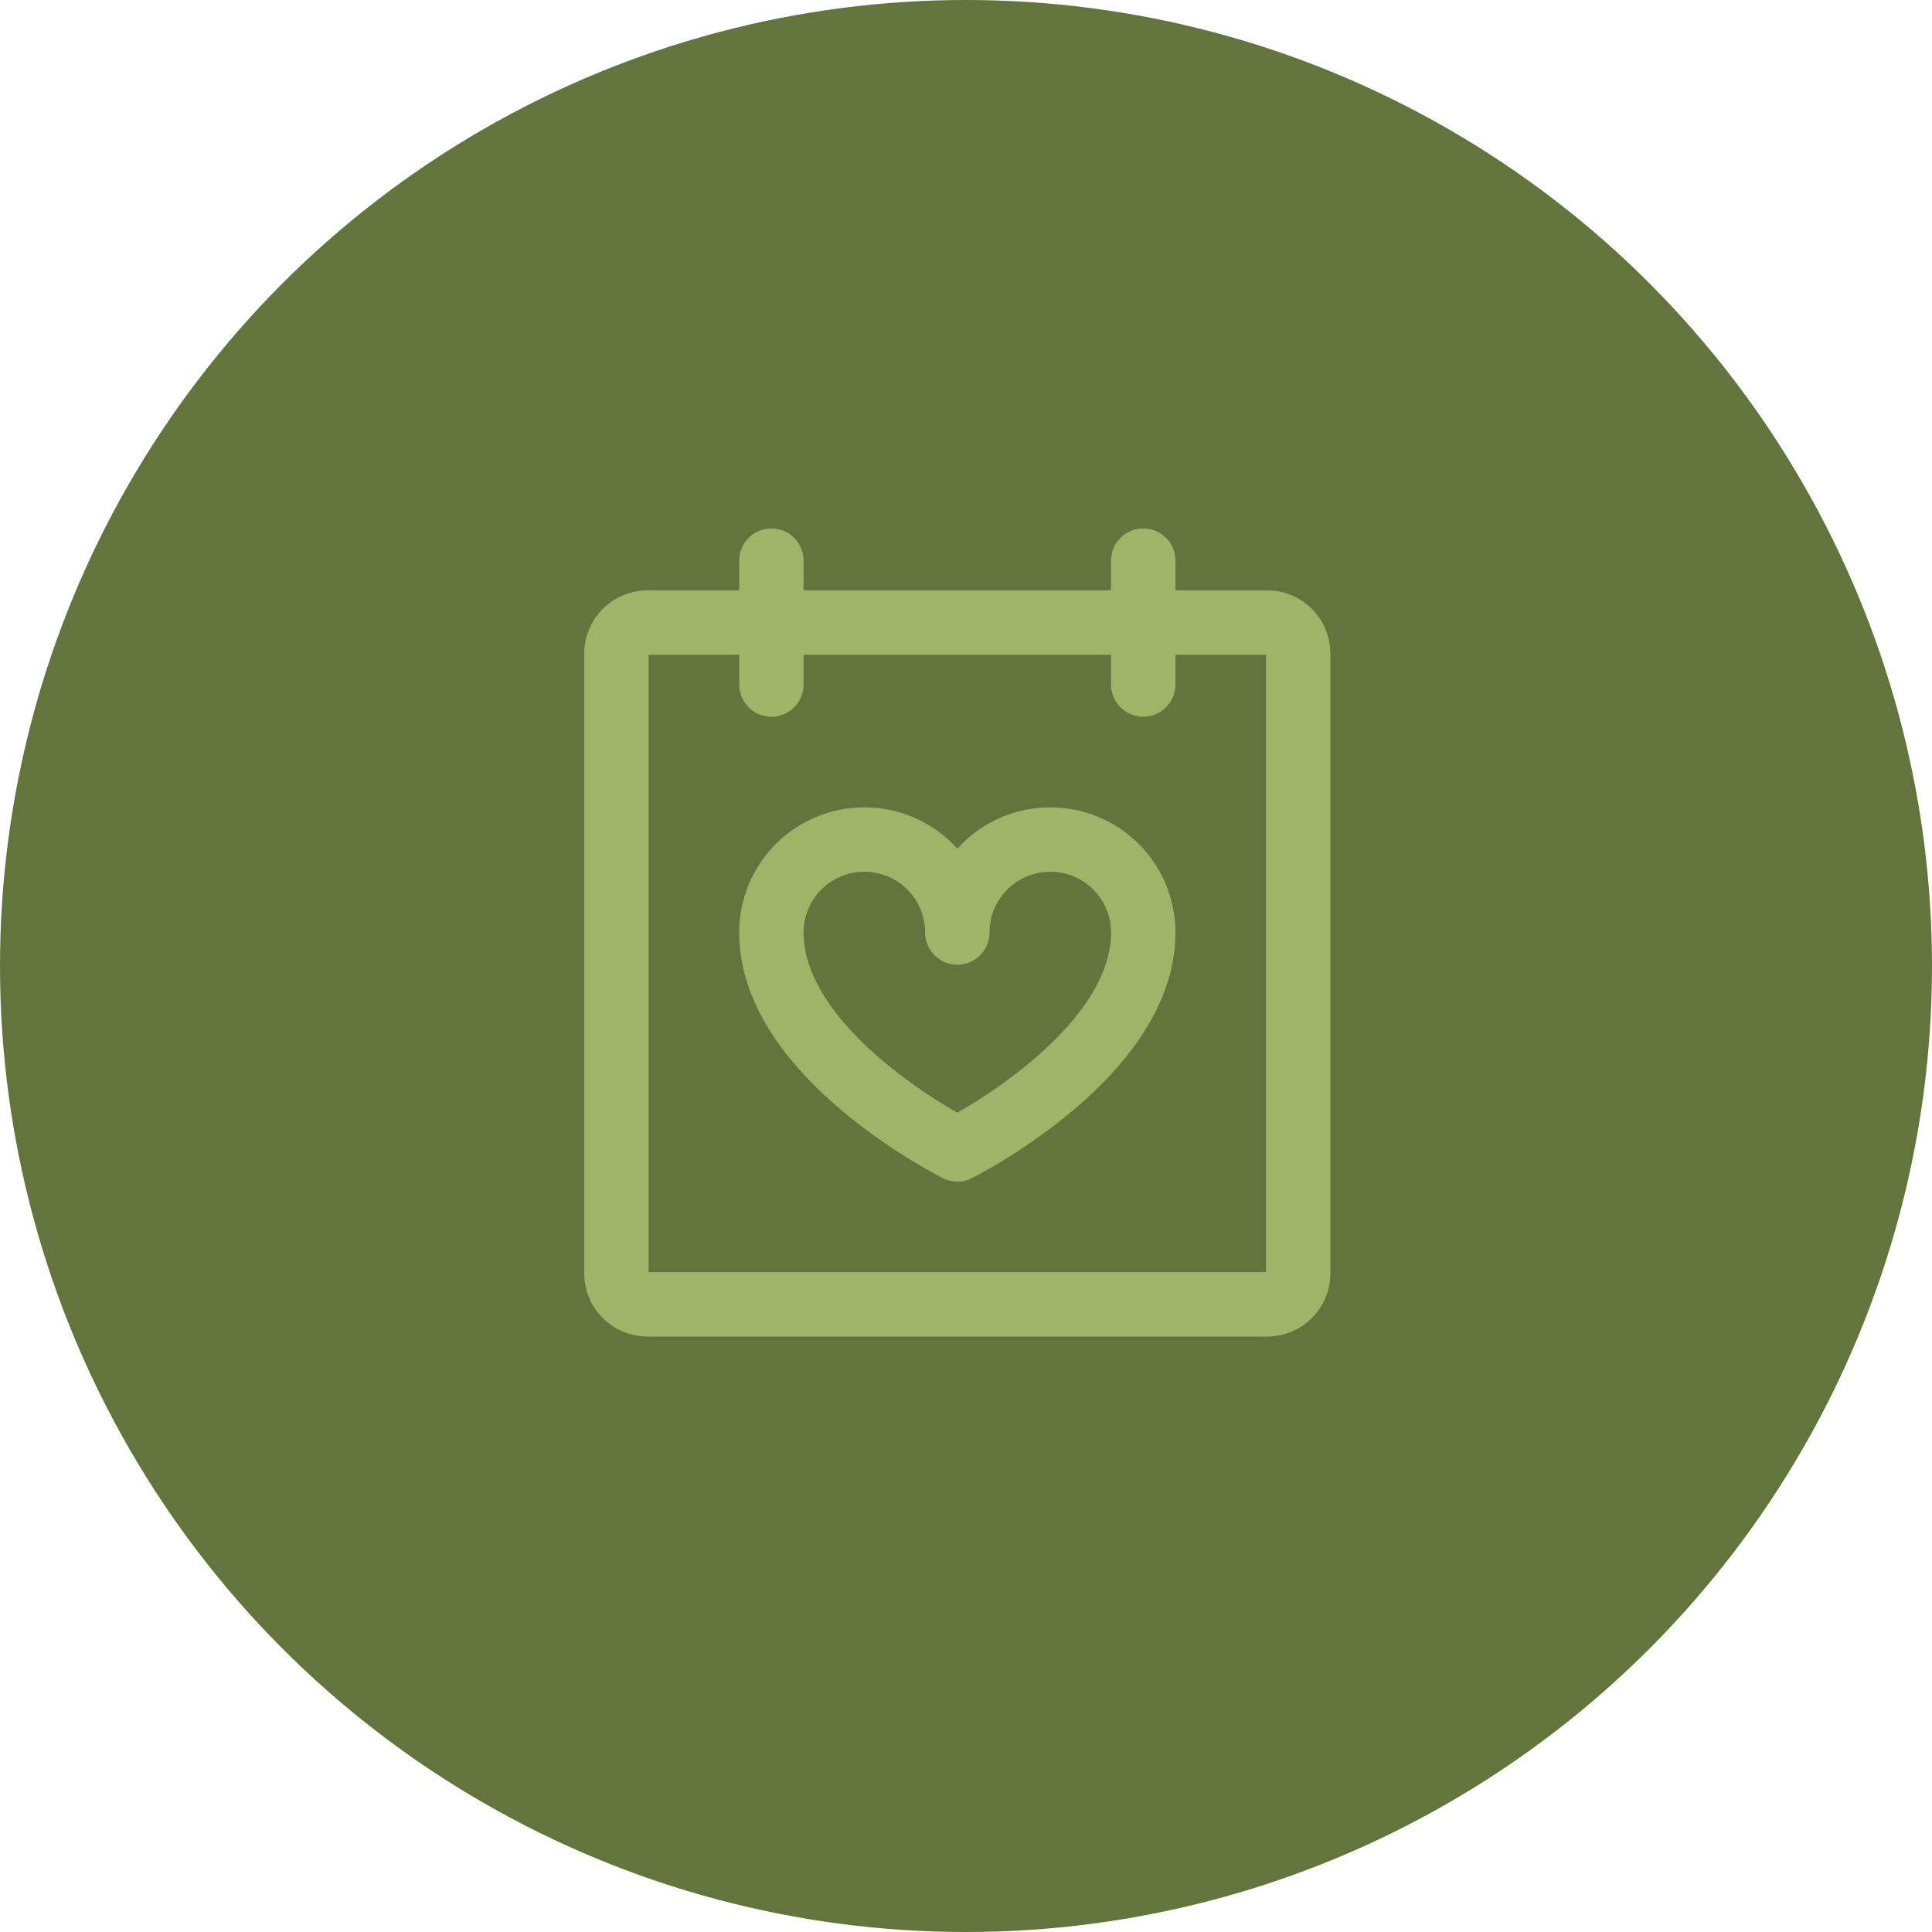 <svg width="60" height="60" viewBox="0 0 60 60" fill="none" xmlns="http://www.w3.org/2000/svg">
<circle cx="30" cy="30" r="30" fill="#62753D"/>
<g clip-path="url(#clip0_593_68)">
<g clip-path="url(#clip1_593_68)">
<path d="M39.355 19.334H20.106C19.574 19.334 19.143 19.765 19.143 20.297V39.546C19.143 40.077 19.574 40.508 20.106 40.508H39.355C39.886 40.508 40.317 40.077 40.317 39.546V20.297C40.317 19.765 39.886 19.334 39.355 19.334Z" stroke="#9EB568" stroke-width="2" stroke-linecap="round" stroke-linejoin="round"/>
<path d="M35.505 17.41V21.259" stroke="#9EB568" stroke-width="2" stroke-linecap="round" stroke-linejoin="round"/>
<path d="M23.956 17.41V21.259" stroke="#9EB568" stroke-width="2" stroke-linecap="round" stroke-linejoin="round"/>
<path d="M29.73 28.959C29.73 28.193 30.034 27.459 30.576 26.917C31.117 26.376 31.852 26.072 32.617 26.072C33.383 26.072 34.118 26.376 34.659 26.917C35.201 27.459 35.505 28.193 35.505 28.959C35.505 32.809 29.73 35.696 29.73 35.696C29.73 35.696 23.956 32.809 23.956 28.959C23.956 28.193 24.26 27.459 24.801 26.917C25.343 26.376 26.077 26.072 26.843 26.072C27.609 26.072 28.343 26.376 28.884 26.917C29.426 27.459 29.73 28.193 29.73 28.959Z" stroke="#9EB568" stroke-width="2" stroke-linecap="round" stroke-linejoin="round"/>
</g>
</g>
<defs>
<clipPath id="clip0_593_68">
<rect width="30.798" height="30.798" fill="white" transform="translate(14.522 14.522)"/>
</clipPath>
<clipPath id="clip1_593_68">
<rect width="30.798" height="30.798" fill="white" transform="translate(14.331 14.522)"/>
</clipPath>
</defs>
</svg>
